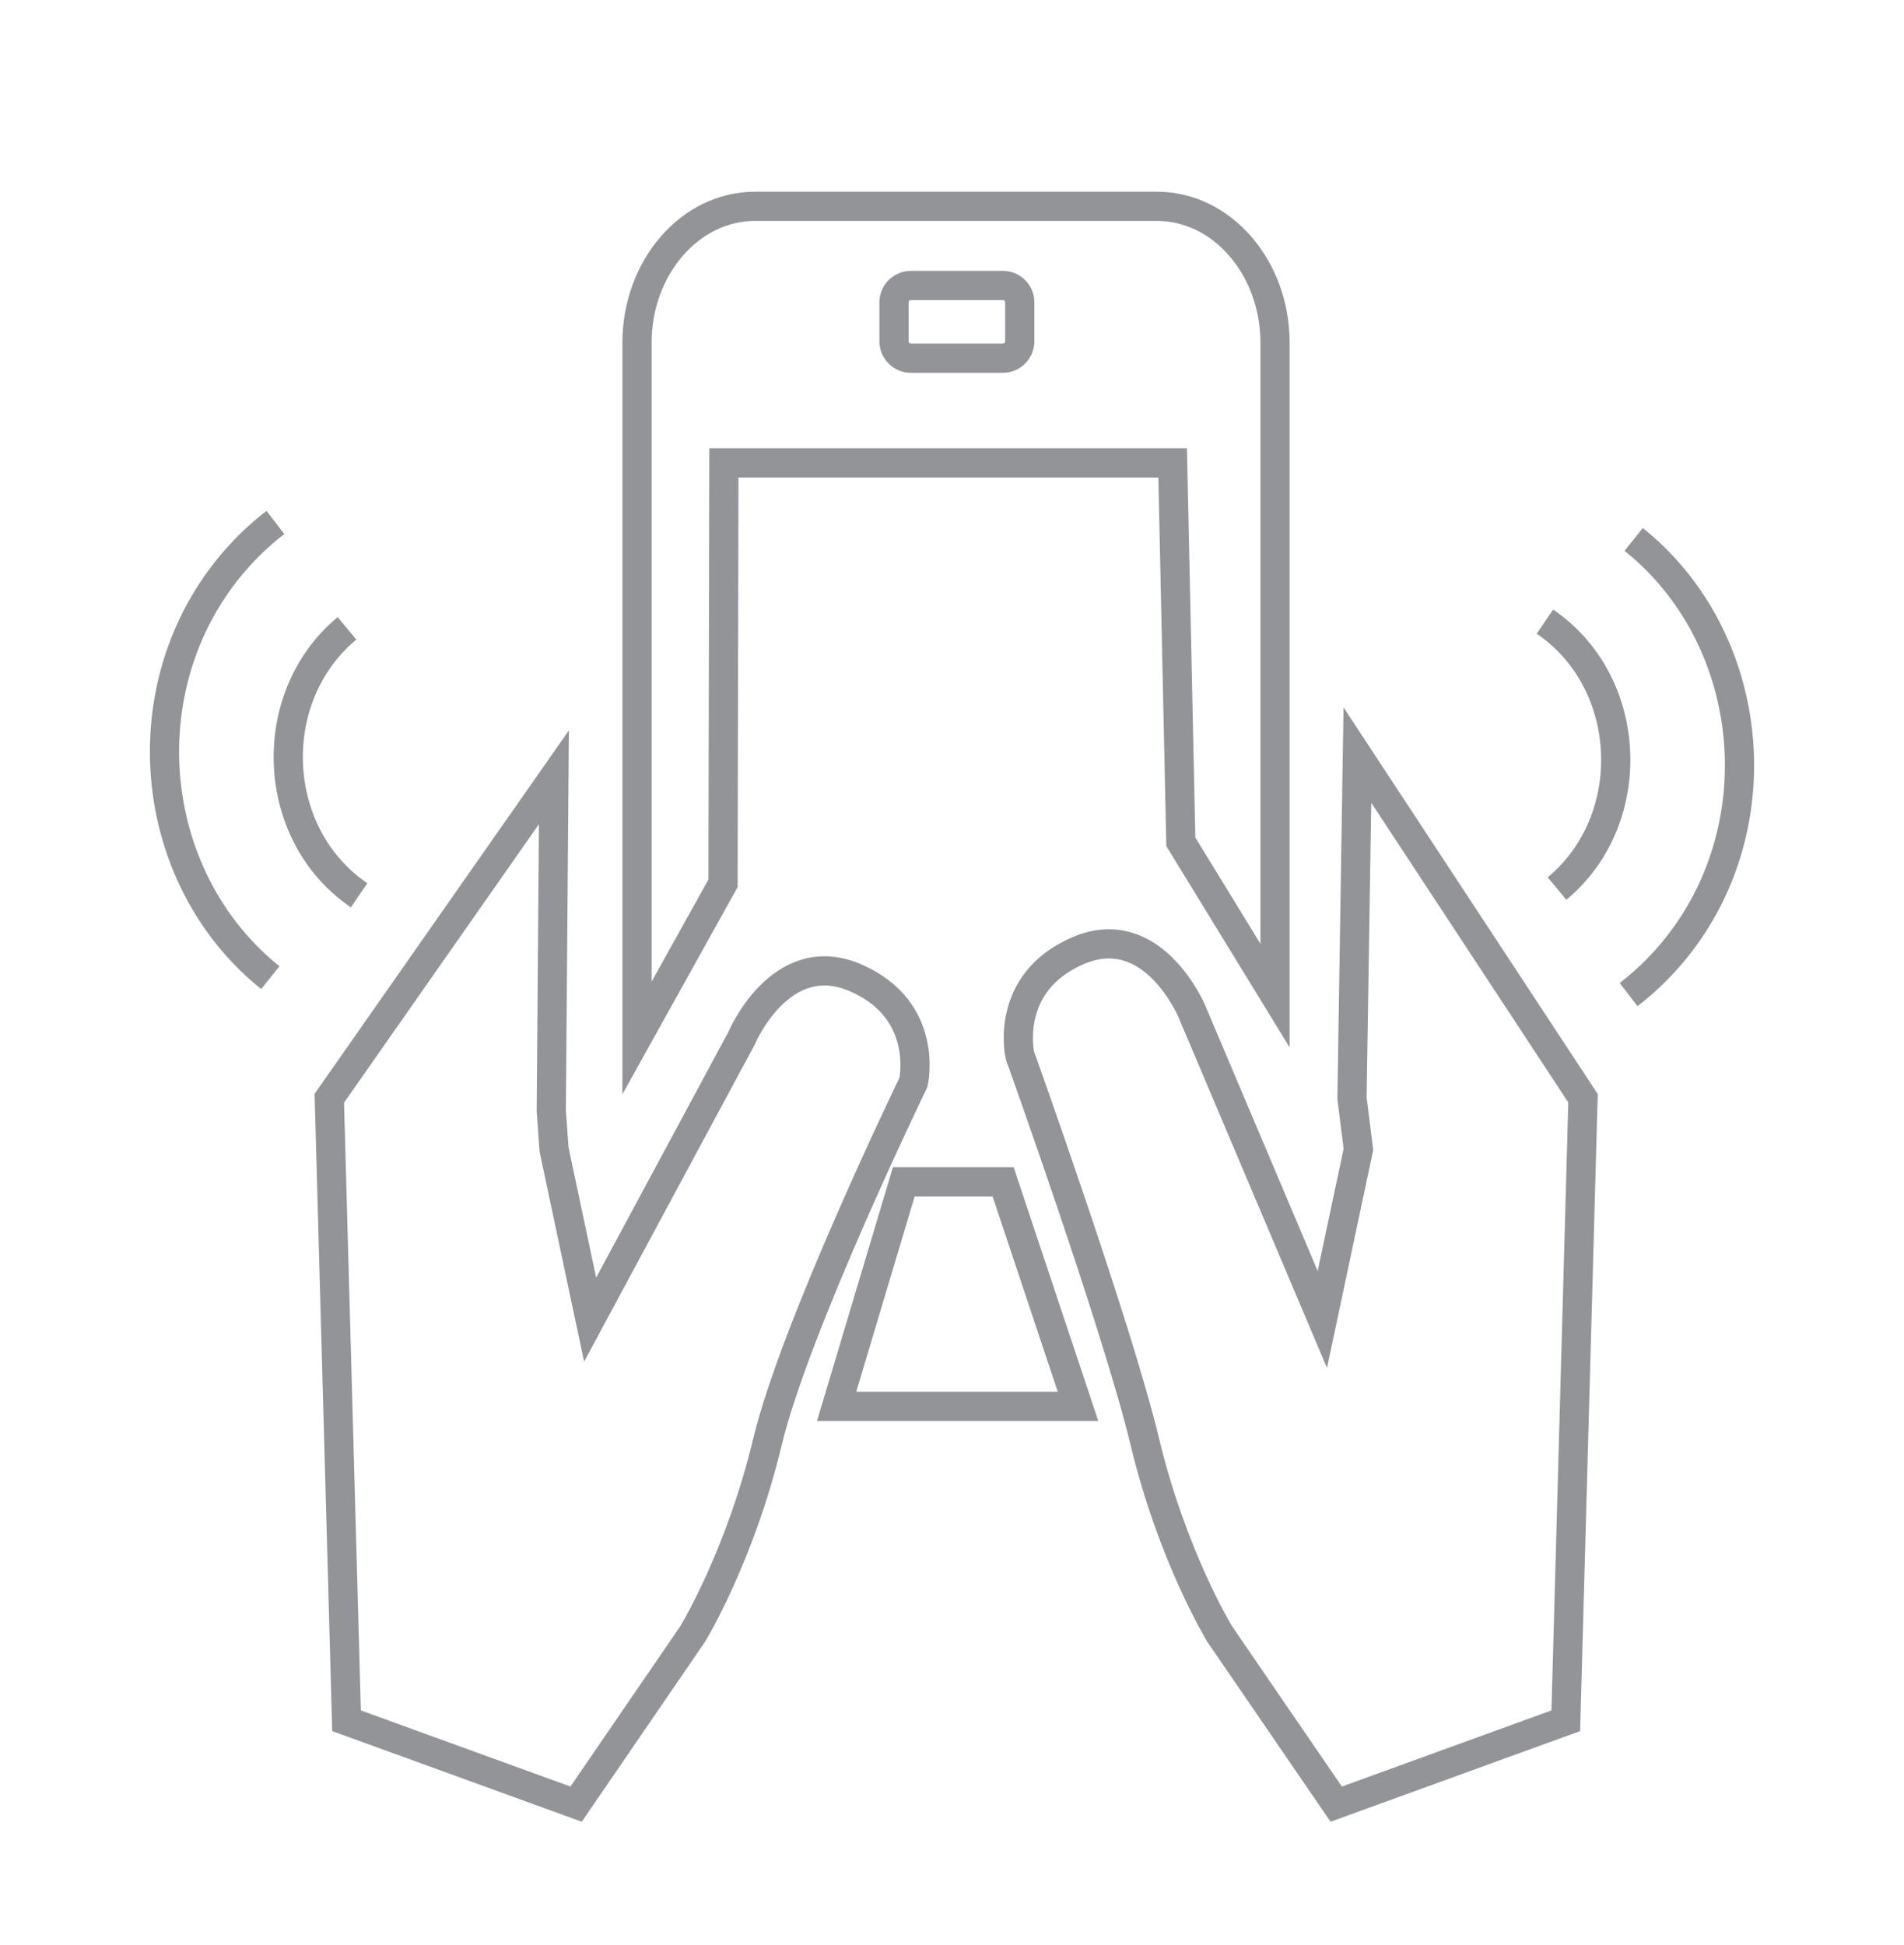 <?xml version="1.0" encoding="utf-8"?>
<!-- Generator: Adobe Illustrator 26.0.1, SVG Export Plug-In . SVG Version: 6.00 Build 0)  -->
<svg version="1.1" id="Layer_1" xmlns="http://www.w3.org/2000/svg" xmlns:xlink="http://www.w3.org/1999/xlink" x="0px" y="0px"
	 viewBox="0 0 130.38 133.2" style="enable-background:new 0 0 130.38 133.2;" xml:space="preserve">
<style type="text/css">
	.st0{fill:none;stroke:#929497;stroke-width:2;stroke-miterlimit:10;}
</style>
<g>
	<path class="st0" d="M111.87,36.94c7.46,5.98,9.35,16.87,4.78,25.18c-1.28,2.32-3.03,4.38-5.13,5.99"/>
	<path class="st0" d="M105.79,42.57c6.12,4.16,6.51,13.56,0.83,18.28"/>
	<path class="st0" d="M18.51,66.95c-7.46-5.98-9.35-16.87-4.78-25.18c1.28-2.32,3.03-4.38,5.13-5.99"/>
	<path class="st0" d="M24.59,61.31c-6.12-4.16-6.51-13.56-0.83-18.28"/>
	<path class="st0" d="M68.68,24.53h-6.31c-0.63,0-1.15-0.52-1.15-1.15V20.7c0-0.63,0.52-1.15,1.15-1.15h6.31
		c0.63,0,1.15,0.52,1.15,1.15v2.68C69.83,24.01,69.31,24.53,68.68,24.53z"/>
	<g>
		<path class="st0" d="M49.57,31.7H80.3l0.56,25.95l6.45,10.53V23.47c0-5.14-3.63-9.34-8.07-9.34H51.69c-4.44,0-8.07,4.2-8.07,9.34
			v47.61l5.89-10.59L49.57,31.7z"/>
	</g>
	<polygon class="st0" points="61.89,80.93 68.69,80.93 73.82,96.31 57.29,96.31 	"/>
	<path class="st0" d="M92.95,51.71l15.45,23.5l-1.18,42.63l-15.72,5.71l-7.98-11.65c0,0-3.23-5.27-5.13-13.18
		s-8.55-26.45-8.55-26.45s-1.14-4.97,3.99-7.17c5.13-2.2,7.79,4.17,7.79,4.17l8.93,21.09l2.47-11.65l-0.44-3.5L92.95,51.71z"/>
	<path class="st0" d="M37.93,53.23L22.55,75.21l1.18,42.63l15.72,5.71l7.98-11.65c0,0,3.23-5.27,5.13-13.18
		c1.9-7.91,9.99-24.6,9.99-24.6s1.14-4.97-3.99-7.17s-7.79,4.17-7.79,4.17L40.41,90.37l-2.47-11.65l-0.19-2.65L37.93,53.23z"/>
</g>
</svg>
